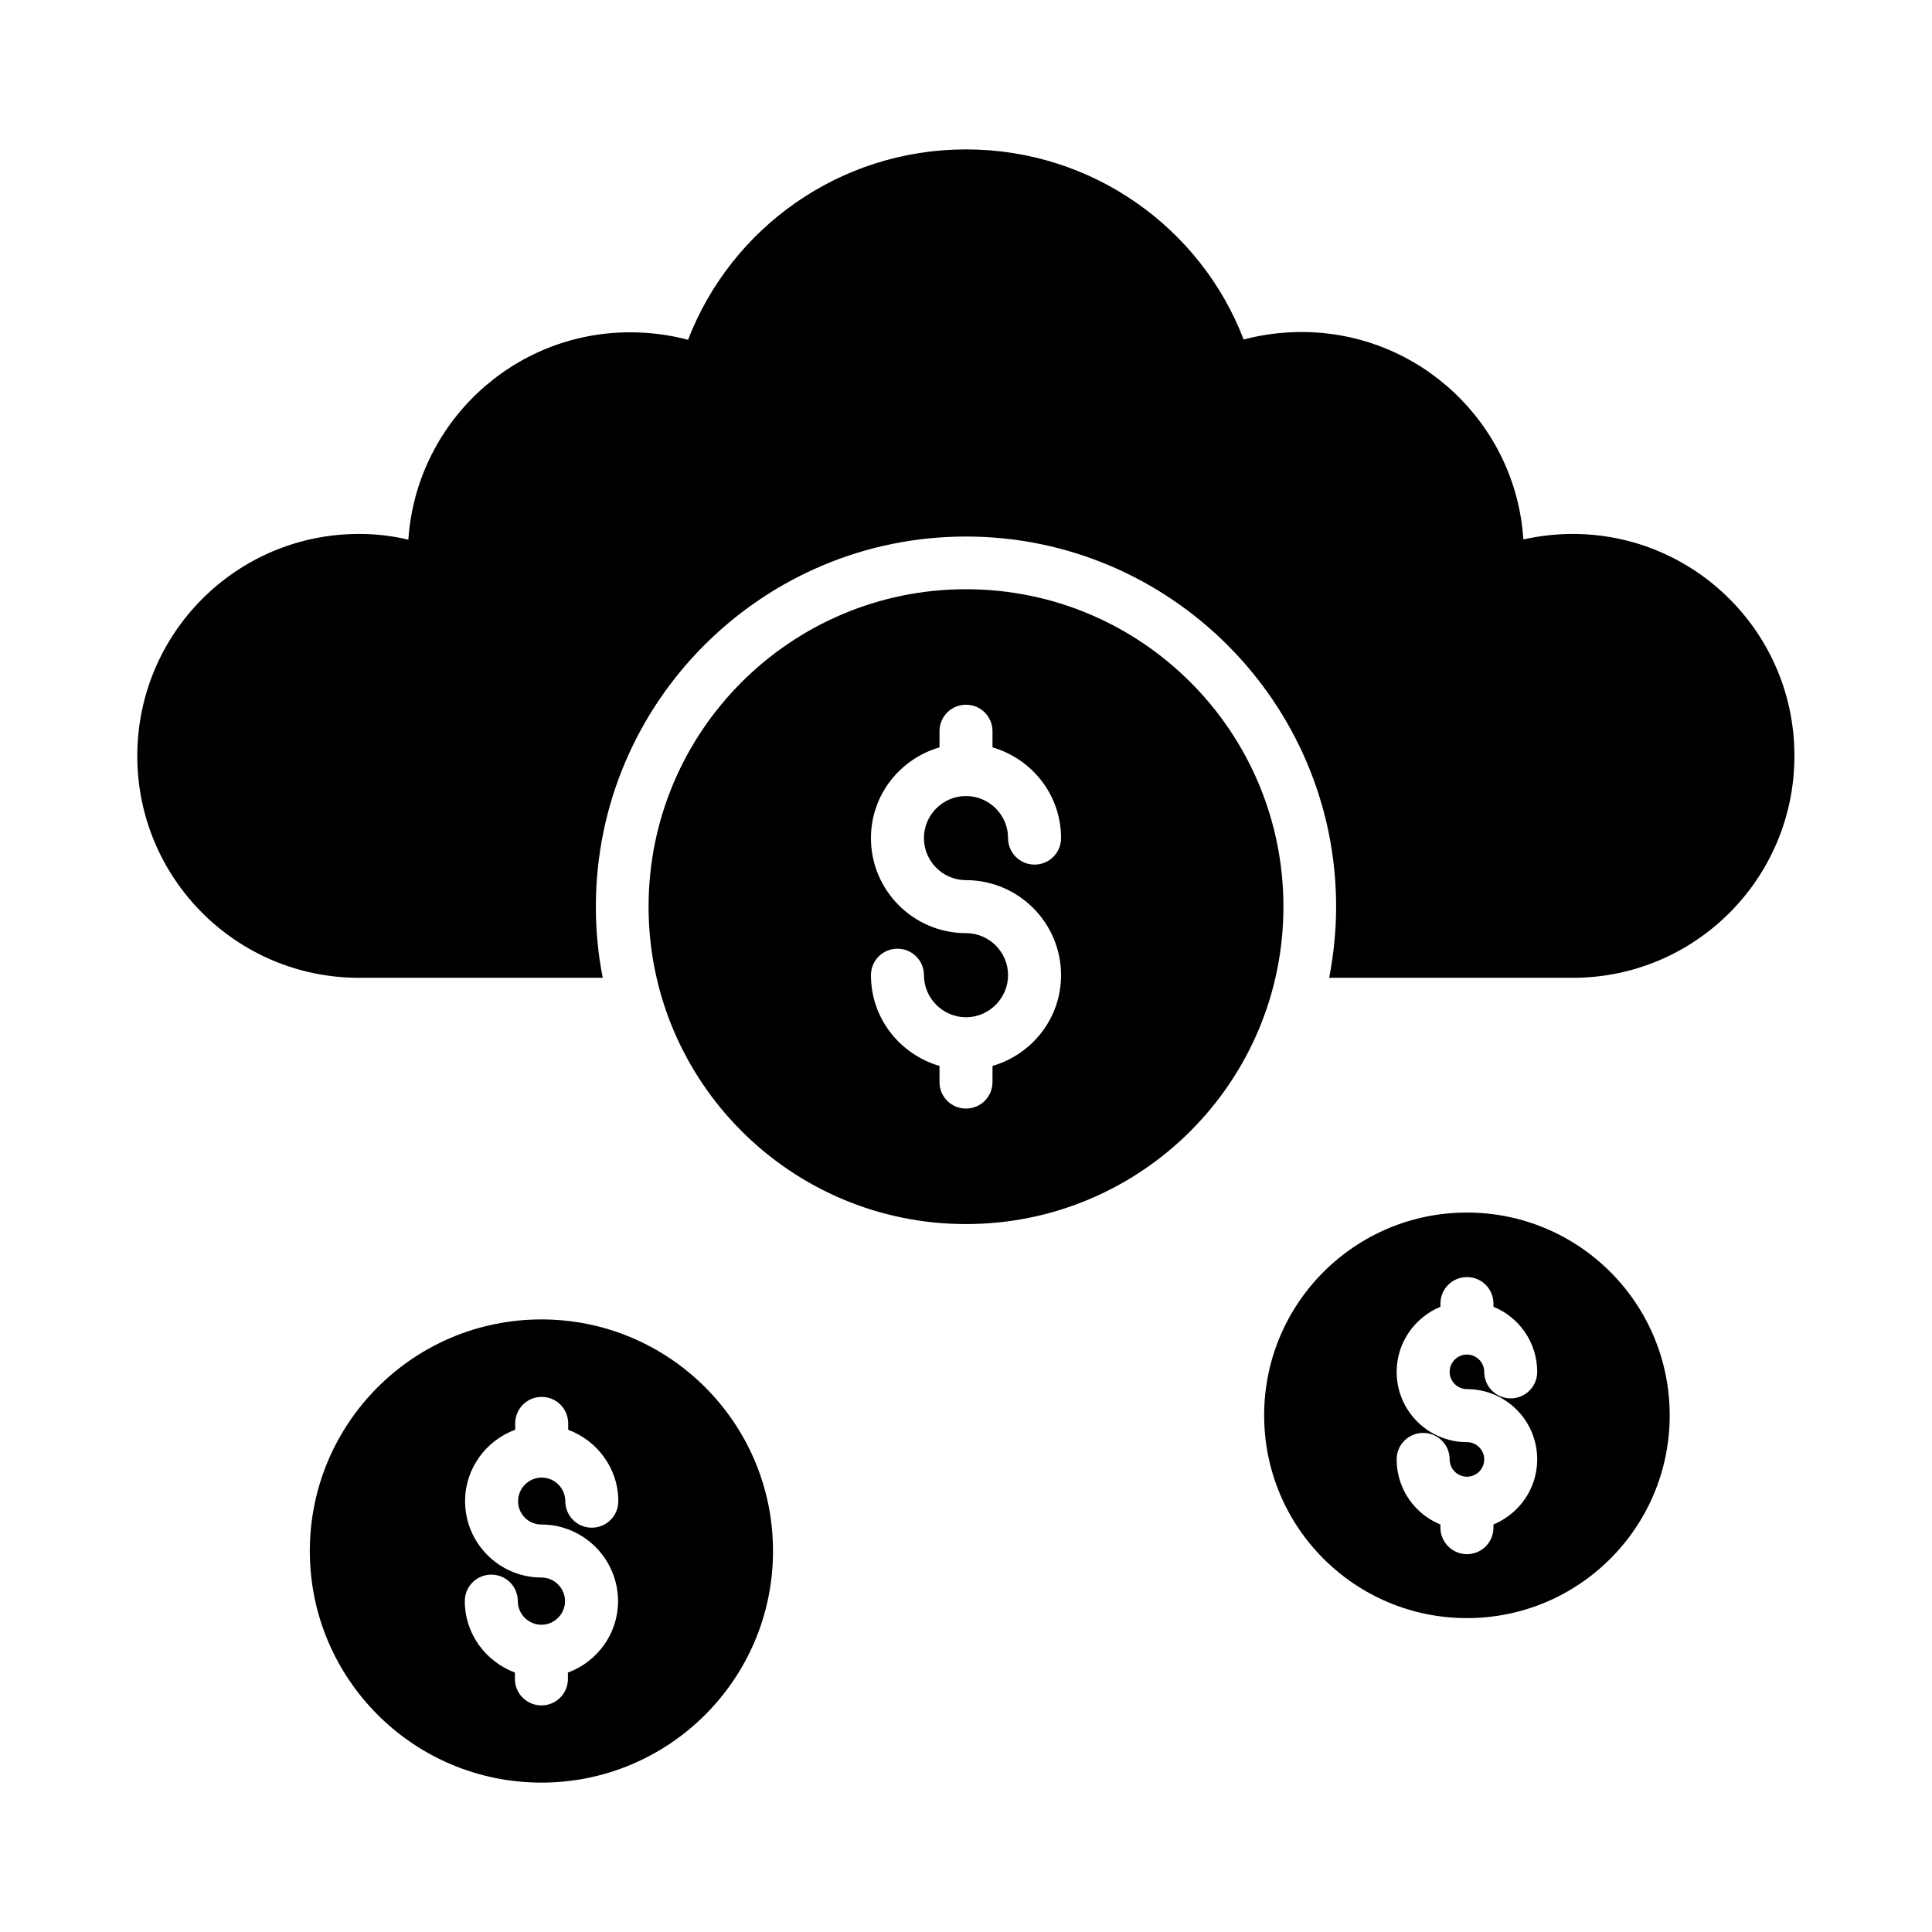 <?xml version="1.0" encoding="UTF-8"?>
<!-- Uploaded to: SVG Repo, www.svgrepo.com, Generator: SVG Repo Mixer Tools -->
<svg fill="#000000" width="800px" height="800px" version="1.1" viewBox="144 144 512 512" xmlns="http://www.w3.org/2000/svg">
 <g>
  <path d="m532.75 465.34c-29.695 0-53.738 24.047-53.738 53.738 0 29.695 24.047 53.738 53.738 53.738 29.695 0 53.738-24.047 53.738-53.738s-24.047-53.738-53.738-53.738zm0 46.793c10.305 0 18.625 8.32 18.625 18.625 0 7.785-4.809 14.426-11.602 17.25v0.84c0 3.894-3.129 7.023-7.023 7.023-3.894 0.004-7.023-3.203-7.023-7.019v-0.84c-6.793-2.75-11.602-9.465-11.602-17.25 0-3.894 3.129-7.023 7.023-7.023s7.023 3.129 7.023 7.023c0 2.519 2.062 4.582 4.582 4.582s4.582-2.062 4.582-4.582-2.062-4.582-4.582-4.582c-10.305 0-18.625-8.32-18.625-18.625 0-7.785 4.809-14.426 11.602-17.25v-0.84c0-3.894 3.129-7.023 7.023-7.023s7.023 3.129 7.023 7.023v0.84c6.793 2.75 11.602 9.465 11.602 17.25 0 3.894-3.129 7.023-7.023 7.023-3.894 0-7.023-3.129-7.023-7.023 0-2.519-2.062-4.582-4.582-4.582-2.519 0-4.582 2.062-4.582 4.582 0 2.519 2.062 4.578 4.582 4.578z"/>
  <path d="m287.48 493.66c-33.895 0-61.375 27.48-61.375 61.375 0 33.895 27.48 61.375 61.375 61.375s61.375-27.48 61.375-61.375c0-33.895-27.48-61.375-61.375-61.375zm0 54.352c11.145 0 20.305 9.082 20.305 20.305 0 8.703-5.574 16.105-13.281 18.93v1.68c0 3.894-3.129 7.023-7.023 7.023s-7.023-3.129-7.023-7.023v-1.68c-7.711-2.902-13.281-10.23-13.281-18.93 0-3.894 3.129-7.023 7.023-7.023s7.023 3.129 7.023 7.023c0 3.434 2.824 6.258 6.258 6.258 3.434 0 6.258-2.824 6.258-6.258s-2.824-6.258-6.258-6.258c-11.145 0-20.23-9.082-20.23-20.23 0-8.703 5.574-16.105 13.281-18.93v-1.68c0-3.894 3.129-7.023 7.023-7.023 3.894 0 7.023 3.129 7.023 7.023v1.68c7.711 2.902 13.281 10.23 13.281 18.93 0 3.894-3.129 7.023-7.023 7.023-3.894 0-7.023-3.129-7.023-7.023 0-3.434-2.824-6.258-6.258-6.258-3.434 0-6.258 2.824-6.258 6.258s2.75 6.184 6.184 6.184z"/>
  <path d="m560.76 285.5c-4.504 0-8.855 0.535-13.055 1.449-1.984-30.688-27.559-54.961-58.777-54.961-5.266 0-10.457 0.688-15.344 1.984-11.293-29.465-39.996-50.379-73.582-50.379s-62.289 20.914-73.664 50.457c-4.887-1.297-10.078-1.984-15.344-1.984-31.223 0-56.715 24.273-58.777 54.961-4.121-0.992-8.473-1.527-13.055-1.527-32.52 0-58.777 26.336-58.777 58.855 0 32.441 26.258 58.777 58.777 58.777h64.578c-1.223-6.106-1.832-12.441-1.832-18.855 0-54.121 44.047-98.09 98.09-98.09 54.047 0 98.09 44.047 98.09 98.09 0 6.488-0.688 12.746-1.832 18.855h64.504c32.52 0 58.777-26.336 58.777-58.777 0.078-32.445-26.258-58.855-58.777-58.855z"/>
  <path d="m400 300.15c-46.41 0-84.121 37.633-84.121 84.121 0 46.41 37.633 84.121 84.121 84.121 46.41 0 84.121-37.633 84.121-84.121 0-46.41-37.633-84.121-84.121-84.121zm0 77.098c13.895 0 25.191 11.297 25.191 25.191 0 11.449-7.711 20.992-18.168 24.047v4.273c0 3.894-3.129 7.023-7.023 7.023s-7.023-3.129-7.023-7.023v-4.273c-10.457-3.055-18.168-12.594-18.168-24.047 0-3.894 3.129-7.023 7.023-7.023s7.023 3.129 7.023 7.023c0 6.106 5.039 11.145 11.145 11.145s11.145-5.039 11.145-11.145c0-6.184-5.039-11.145-11.145-11.145-13.895 0-25.191-11.297-25.191-25.191 0-11.449 7.711-20.992 18.168-24.047v-4.273c0-3.894 3.129-7.023 7.023-7.023s7.023 3.129 7.023 7.023v4.273c10.457 3.055 18.168 12.594 18.168 24.047 0 3.894-3.129 7.023-7.023 7.023s-7.023-3.129-7.023-7.023c0-6.184-5.039-11.145-11.145-11.145-6.184 0-11.145 5.039-11.145 11.145 0 6.184 5.035 11.145 11.145 11.145z"/>
 </g>
</svg>